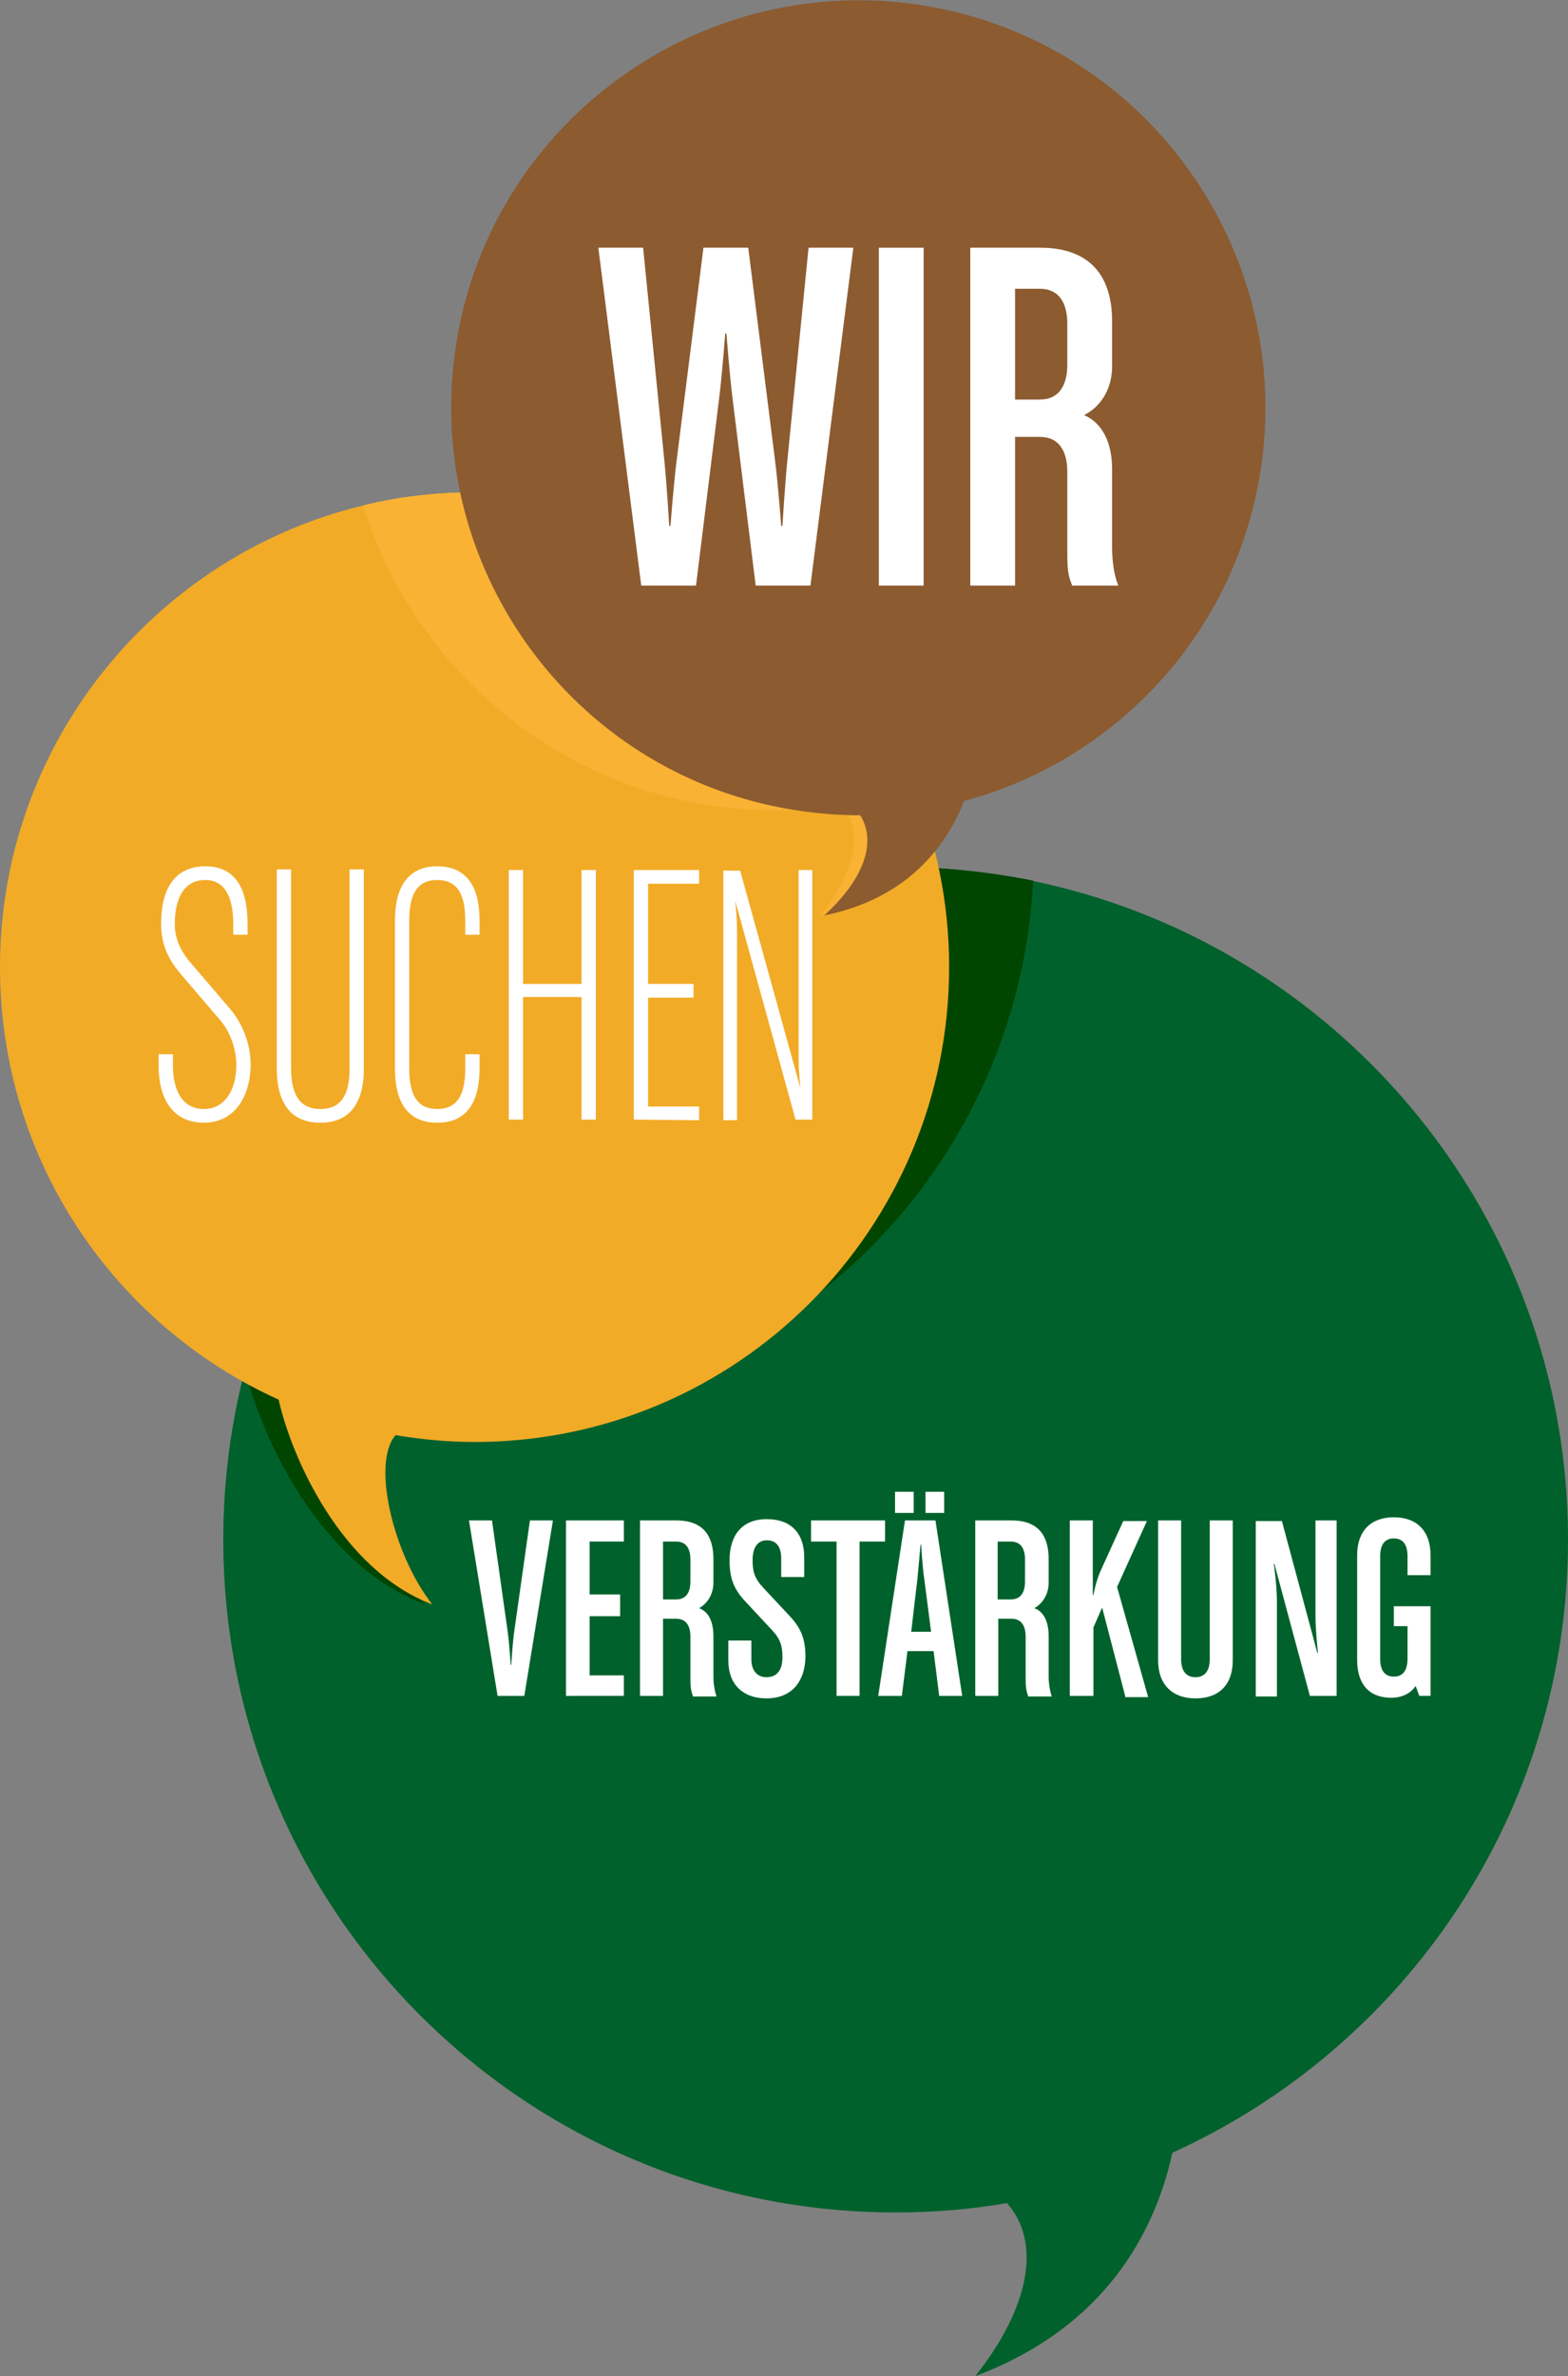 <?xml version="1.0" encoding="utf-8"?>
<!-- Generator: Adobe Illustrator 27.7.0, SVG Export Plug-In . SVG Version: 6.00 Build 0)  -->
<!DOCTYPE svg PUBLIC "-//W3C//DTD SVG 1.1//EN" "http://www.w3.org/Graphics/SVG/1.1/DTD/svg11.dtd">
<svg version="1.1" id="Calque_1" xmlns:x="http://ns.adobe.com/Extensibility/1.0/" xmlns:i="http://ns.adobe.com/AdobeIllustrator/10.0/" xmlns:graph="http://ns.adobe.com/Graphs/1.0/"
	 xmlns="http://www.w3.org/2000/svg" xmlns:xlink="http://www.w3.org/1999/xlink" x="0px" y="0px" viewBox="0 0 252.1 381.8"
	 style="enable-background:new 0 0 252.1 381.8;" xml:space="preserve">
<rect x="0" y="0" width="252.1" height="381.8" fill="#808080" stroke="none"/>
<style type="text/css">
	.st0{fill:#00612C;}
	.st1{fill:#004500;}
	.st2{fill:#F2AB27;}
	.st3{fill:#FFFFFF;}
	.st4{fill:#F9B233;}
	.st5{fill:#8C5B30;}
</style>
<g>
	<path class="st0" d="M252.1,247.4c0-59.7-48.4-108.1-108.1-108.1S35.9,187.7,35.9,247.4S84.3,355.5,144,355.5
		c6.1,0,12.1-0.5,17.9-1.5c5.5,6.2,3.8,16.6-5.1,27.8c21-7.9,28.9-23.2,31.7-35.9C226,328.9,252.1,291.2,252.1,247.4z"/>
	<path class="st1" d="M144,139.3c-50.3,0-92.5,34.3-104.6,80.8c2.7,11,12,31.3,28.9,37.7c-7.4-9.4-11.6-26.9-7-32.1
		c4.9,0.8,9.8,1.2,14.9,1.2c48.2,0,87.5-37.8,89.9-85.4C159,140.1,151.6,139.3,144,139.3z"/>
	<path class="st2" d="M0,155.4c0-42.1,34.2-76.3,76.3-76.3s76.3,34.2,76.3,76.3s-34.2,76.3-76.3,76.3c-4.3,0-8.5-0.4-12.7-1.1
		c-3.9,4.4-0.4,19.2,5.9,27.2c-14.8-5.6-22.7-23.9-24.7-32.9C18.3,212.9,0,186.3,0,155.4z"/>
	<g>
		<path class="st3" d="M84.3,272.5H80l-4.6-28.2h3.7l2.5,17.7c0.3,2,0.5,5.5,0.5,5.5h0.1c0,0,0.2-3.5,0.5-5.5l2.5-17.7h3.7
			L84.3,272.5z"/>
		<path class="st3" d="M91,272.5v-28.2h9.3v3.4h-5.5v8.5h4.9v3.5h-4.9v9.5h5.5v3.3L91,272.5L91,272.5z"/>
		<path class="st3" d="M111.4,272.5c-0.3-0.8-0.4-1.4-0.4-2.8V263c0-1.8-0.7-2.9-2.3-2.9h-2.1v12.4h-3.7v-28.2h5.8
			c4.3,0,6,2.4,6,6.2v3.8c0,1.9-1,3.4-2.3,4.1c1.6,0.6,2.3,2.3,2.3,4.5v6.5c0,1.1,0.2,2.3,0.5,3.2h-3.8V272.5z M111,250.6
			c0-1.8-0.7-2.9-2.3-2.9h-2.1v9.3h2.1c1.6,0,2.3-1.1,2.3-2.9V250.6z"/>
		<path class="st3" d="M123.2,272.9c-3.6,0-6.1-2.1-6.1-6.1v-3.2h3.7v3c0,2,1.1,2.9,2.4,2.9c1.7,0,2.6-1.1,2.6-3.2
			c0-1.8-0.3-2.9-1.7-4.4l-4.2-4.5c-2-2.1-2.6-3.9-2.6-6.7c0-3.8,1.8-6.6,6-6.6c3.8,0,6,2.2,6,6.1v3.2h-3.7v-3c0-2-0.9-2.9-2.3-2.9
			c-1.6,0-2.3,1.3-2.3,3.2c0,1.8,0.3,2.9,1.7,4.4l4.2,4.5c2,2.1,2.6,3.9,2.6,6.7C129.4,270.1,127.4,272.9,123.2,272.9z"/>
		<path class="st3" d="M138.2,247.7v24.8h-3.7v-24.8h-4.1v-3.4h11.9v3.4H138.2z"/>
		<path class="st3" d="M151,272.5l-0.9-7.2h-4.2l-0.9,7.2h-3.8l4.3-28.2h4.9l4.3,28.2H151z M143.9,243.1v-3.4h3v3.4H143.9z
			 M148.6,253.7c-0.3-2-0.5-5.5-0.5-5.5H148c0,0-0.3,3.5-0.5,5.5l-1,8.5h3.2L148.6,253.7z M148.8,243.1v-3.4h3v3.4H148.8z"/>
		<path class="st3" d="M165.3,272.5c-0.3-0.8-0.4-1.4-0.4-2.8V263c0-1.8-0.7-2.9-2.3-2.9h-2.1v12.4h-3.7v-28.2h5.8
			c4.3,0,6,2.4,6,6.2v3.8c0,1.9-1,3.4-2.3,4.1c1.6,0.6,2.3,2.3,2.3,4.5v6.5c0,1.1,0.2,2.3,0.5,3.2h-3.8V272.5z M164.8,250.6
			c0-1.8-0.7-2.9-2.3-2.9h-2.1v9.3h2.1c1.6,0,2.3-1.1,2.3-2.9V250.6z"/>
		<path class="st3" d="M180.9,272.5l-3.7-14.2l-1.4,3.2v11H172v-28.2h3.7v12h0.1c0,0,0.4-2.3,1.2-4l3.6-7.9h3.8l-4.8,10.6l5,17.7
			h-3.7V272.5z"/>
		<path class="st3" d="M192.2,272.9c-3.7,0-6-2.2-6-6.1v-22.5h3.7v22.3c0,2,0.9,2.9,2.3,2.9s2.3-0.9,2.3-2.9v-22.3h3.7v22.5
			C198.2,270.7,196,272.9,192.2,272.9z"/>
		<path class="st3" d="M210.6,272.5l-5.7-21.2h-0.1c0,0,0.5,3.3,0.5,6.1v15.2h-3.4v-28.2h4.2l5.7,21.2h0.1c0,0-0.4-3.5-0.4-6.1
			v-15.2h3.4v28.2H210.6z"/>
		<path class="st3" d="M228.2,272.5l-0.6-1.6c-0.7,1.1-2.1,1.9-3.9,1.9c-3.6,0-5.5-2.2-5.5-6.1v-16.8c0-3.9,2.2-6.1,5.9-6.1
			c3.7,0,5.9,2.2,5.9,6.1v3.2h-3.7v-3c0-2-0.8-2.9-2.2-2.9c-1.4,0-2.2,0.9-2.2,2.9v16.4c0,2,0.8,2.9,2.2,2.9c1.4,0,2.2-0.9,2.2-2.9
			v-5.2h-2.2v-3.2h5.9v14.4L228.2,272.5L228.2,272.5z"/>
	</g>
	<g>
		<path class="st3" d="M32.8,180.4c-4.7,0-7.3-3.4-7.3-9.2v-1.8h2.3v1.7c0,4.4,1.7,7.1,5,7.1s5.2-3,5.2-7.1c0-2.5-1-5.4-2.7-7.3
			l-6-7c-1.9-2.2-3.4-4.6-3.4-8.4c0-5.7,2.3-9.2,7.1-9.2s6.8,3.5,6.8,9.2v1.8h-2.3v-1.7c0-4.1-1.2-7.1-4.5-7.1
			c-3.4,0-4.9,2.9-4.9,7.1c0,2.5,1.1,4.6,2.8,6.5l6,7c1.9,2.2,3.4,5.4,3.4,9.2C40.2,176.5,37.5,180.4,32.8,180.4z"/>
		<path class="st3" d="M51.5,180.4c-4.6,0-7-3-7-8.7v-32h2.3v32c0,4.3,1.5,6.5,4.7,6.5c3.3,0,4.7-2.2,4.7-6.5v-32h2.3v32
			C58.5,177.4,56.1,180.4,51.5,180.4z"/>
		<path class="st3" d="M70.3,180.4c-4.6,0-6.8-3.1-6.8-8.7v-23.8c0-5.5,2.2-8.7,6.8-8.7s6.8,3.1,6.8,8.7v2.3h-2.3v-2.3
			c0-4.1-1.2-6.5-4.5-6.5s-4.5,2.4-4.5,6.5v23.8c0,4.1,1.2,6.5,4.5,6.5s4.5-2.4,4.5-6.5v-2.3h2.3v2.3
			C77.1,177.3,74.9,180.4,70.3,180.4z"/>
		<path class="st3" d="M93.5,179.9v-19.7h-9.4v19.7h-2.3v-40.1h2.3v18.3h9.4v-18.3h2.3v40.1H93.5z"/>
		<path class="st3" d="M101.9,179.9v-40.1h10.5v2.2h-8.2v16.1h7.3v2.2h-7.3v17.5h8.2v2.2L101.9,179.9L101.9,179.9z"/>
		<path class="st3" d="M127.9,179.9l-9.7-35.2c0,0,0.3,2.6,0.3,4.9V180h-2.2v-40.1h2.7l9.7,35c0,0-0.3-2.6-0.3-4.9v-30.2h2.2v40.1
			H127.9z"/>
	</g>
	<path class="st4" d="M76.3,79.1c-6.2,0-12.2,0.7-17.9,2.1c8.6,28,34.5,48.6,65.4,49c3.9,0,7.8-0.2,11.5-0.8
		c3.5,4,2.3,10.7-3.5,17.8c9-3.3,14.3-8.7,17.4-14.3C139.5,101.7,110.5,79.1,76.3,79.1z"/>
	<path class="st5" d="M202.6,76.1c5.8-35.7-18.4-69.4-54-75.2s-69.4,18.4-75.2,54c-5.8,35.7,18.4,69.4,54,75.2
		c3.7,0.6,7.3,0.9,10.9,0.9c2.7,4.3,0.6,10.3-5.8,16.1c13.3-2.7,19.6-11,22.5-18.4C179,122.3,198.3,102.3,202.6,76.1z"/>
	<g>
		<path class="st3" d="M130.3,94.1h-8.8l-3.7-29.9c-0.5-3.9-1-10.6-1-10.6h-0.2c0,0-0.5,6.7-1,10.6l-3.7,29.9h-8.8l-6.9-54.3h7.2
			l3.4,34.1c0.4,3.9,0.8,10.6,0.8,10.6h0.2c0,0,0.5-6.7,1-10.6l4.3-34.1h7.2l4.3,34.1c0.5,3.9,1,10.6,1,10.6h0.2
			c0,0,0.4-6.7,0.8-10.6l3.4-34.1h7.2L130.3,94.1z"/>
		<path class="st3" d="M141.3,94.1V39.8h7.2v54.3H141.3z"/>
		<path class="st3" d="M172.4,94.1c-0.7-1.6-0.8-2.7-0.8-5.4V75.8c0-3.4-1.4-5.6-4.4-5.6h-4v23.9H156V39.8h11.2
			c8.2,0,11.6,4.7,11.6,11.8v7.3c0,3.7-1.9,6.5-4.5,7.8c3,1.3,4.5,4.5,4.5,8.7v12.5c0,2.2,0.3,4.5,1,6.2H172.4z M171.6,52
			c0-3.4-1.4-5.6-4.4-5.6h-4v17.8h4c3,0,4.4-2.2,4.4-5.6V52z"/>
	</g>
</g>
</svg>
